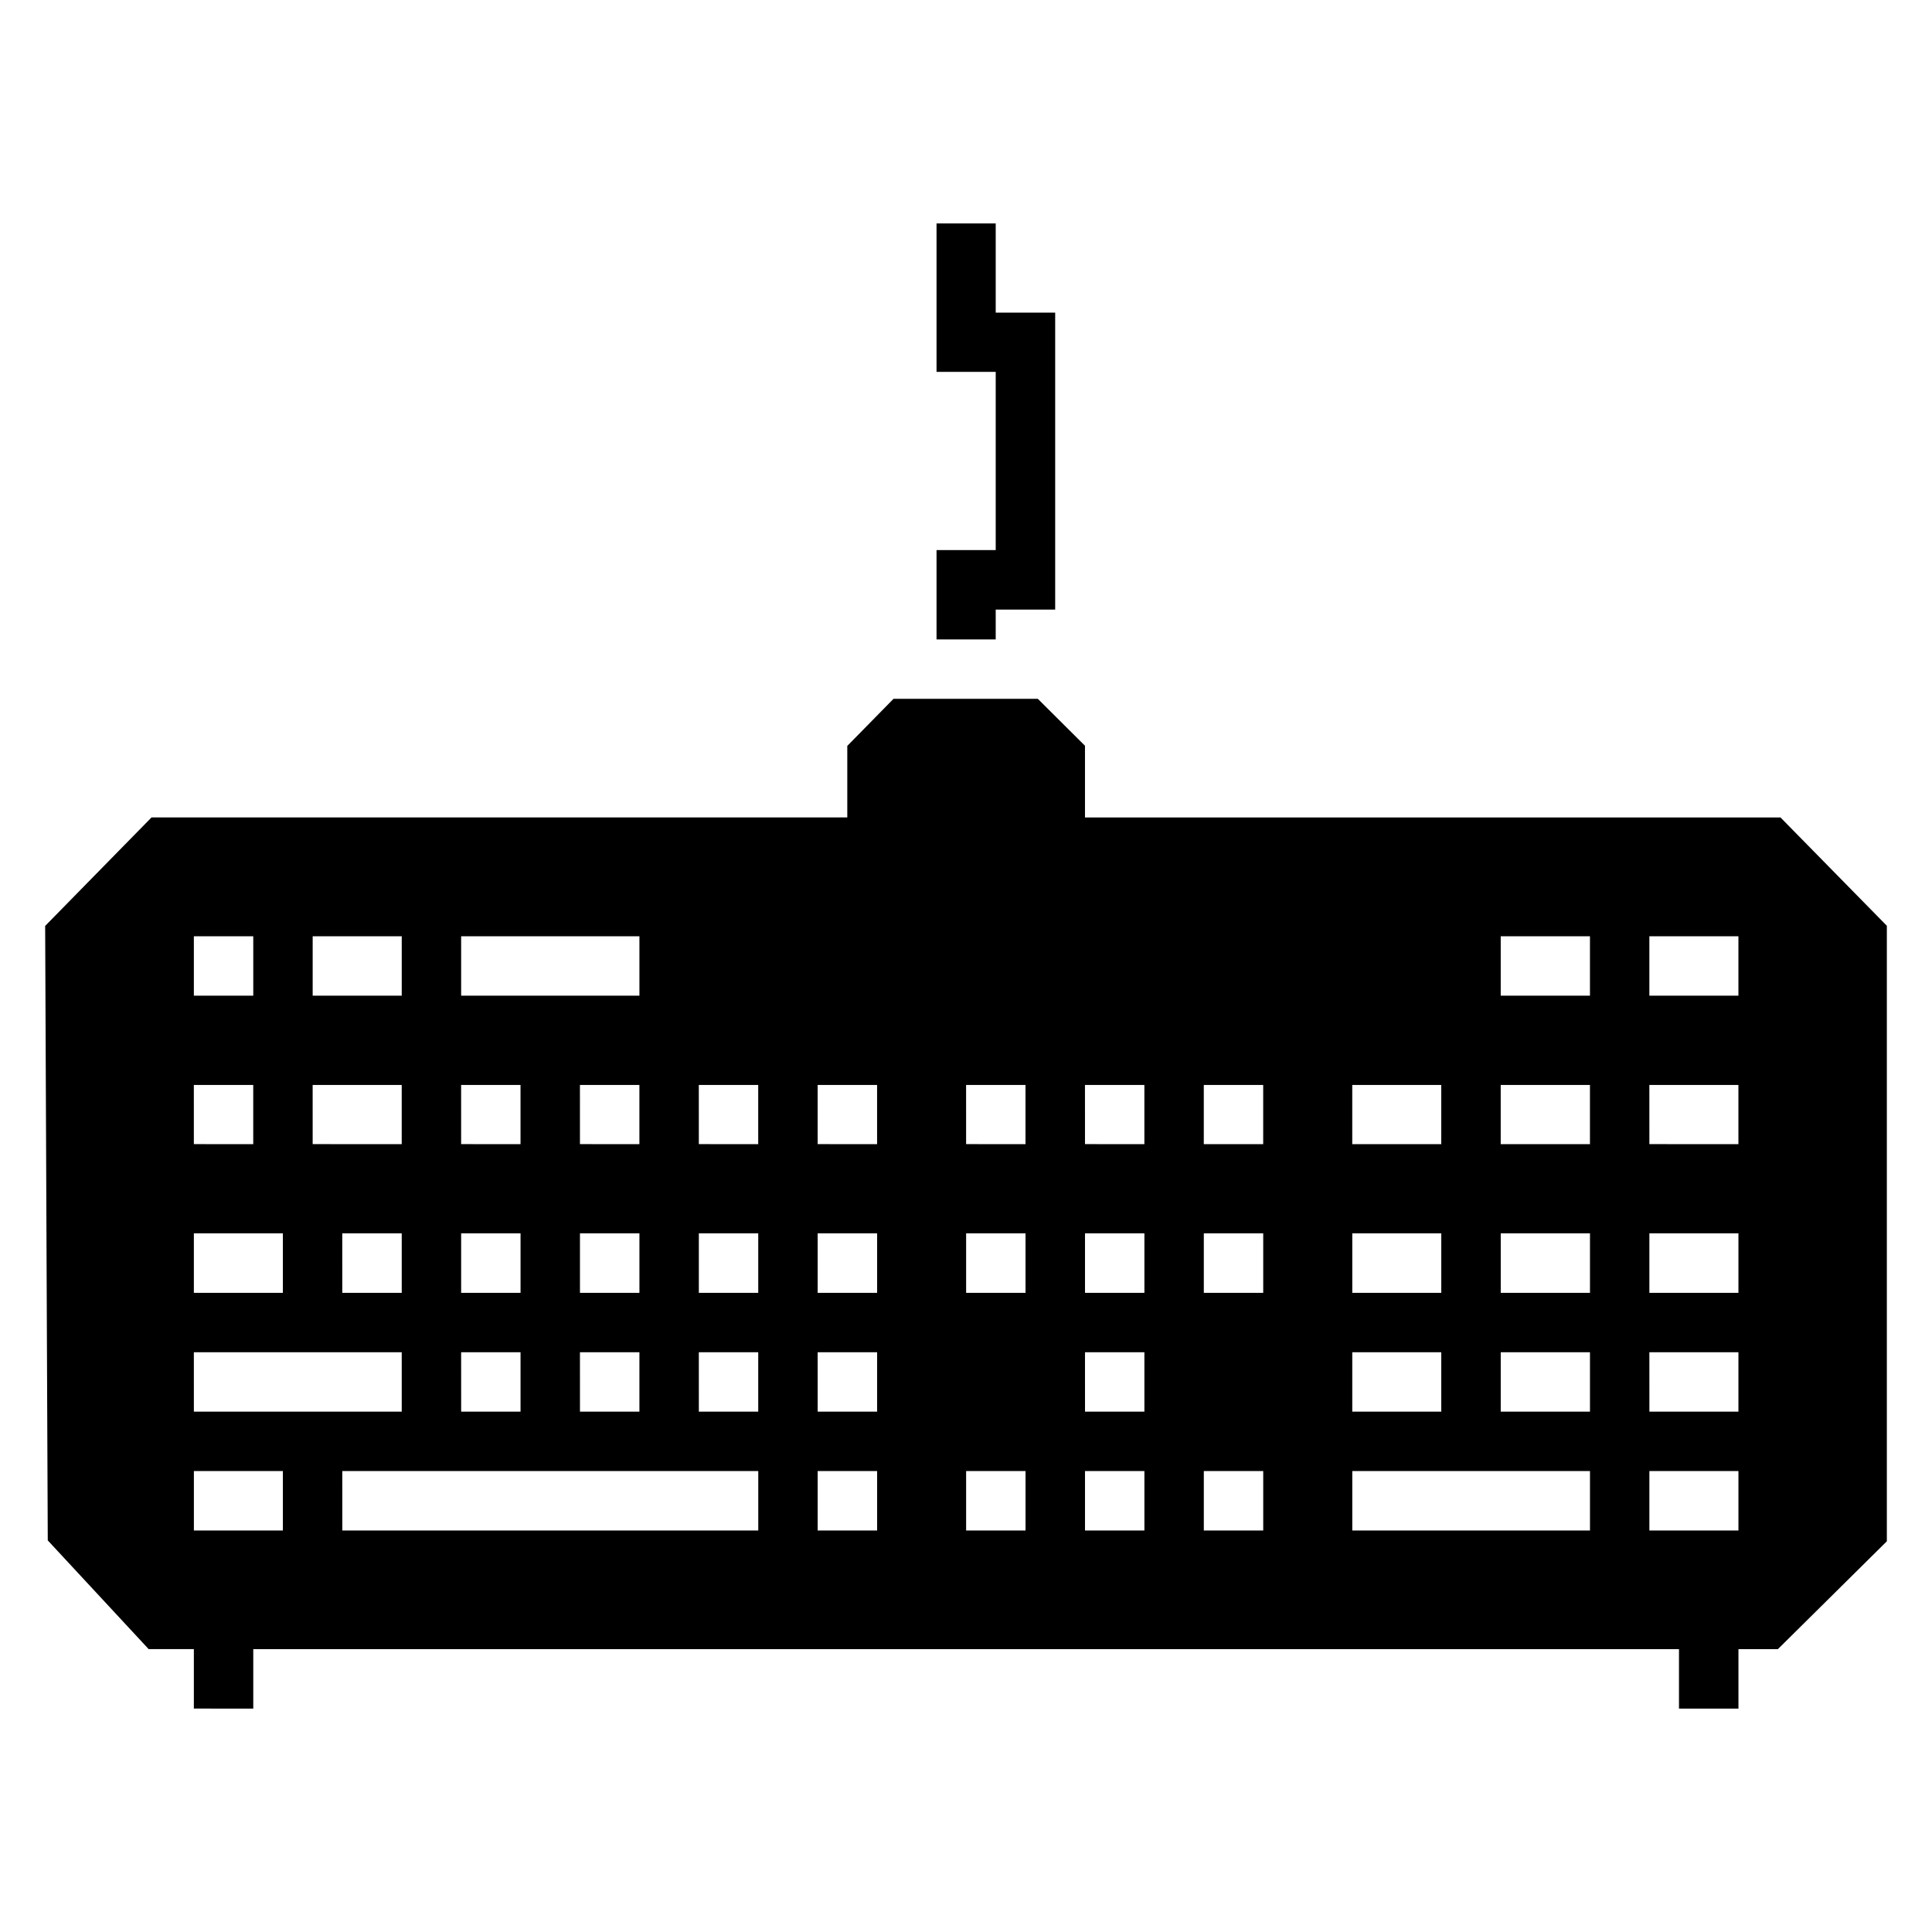 <?xml version="1.0" encoding="UTF-8"?>
<!-- Uploaded to: SVG Repo, www.svgrepo.com, Generator: SVG Repo Mixer Tools -->
<svg fill="#000000" width="800px" height="800px" version="1.1" viewBox="144 144 512 512" xmlns="http://www.w3.org/2000/svg">
 <path d="m392.19 203.21v39.344h15.684v47.23h-15.684v23.664h15.684v-7.902h15.758v-78.691h-15.758v-23.645zm-11.395 125.98-12.254 12.484v18.957h-184.39l-28.184 28.75 0.691 162.84 26.738 28.812h11.977v15.758l15.746 0.004v-15.758h377.83v15.758h15.758v-15.758h10.453l28.875-28.582v-163.11l-28.184-28.707h-184.32v-19.004l-12.5-12.441h-26.844zm-185.42 62.93h15.742v15.746l-15.742-0.004zm31.488 0h23.602v15.746l-23.602-0.004zm39.344 0h47.246v15.746l-47.246-0.004zm275.5 0h23.648v15.746h-23.648zm39.391 0h23.602v15.746h-23.602zm-385.73 39.406h15.742v15.684l-15.738-0.004zm31.488 0h23.602v15.684l-23.598-0.004zm39.344 0h15.742v15.684l-15.738-0.004zm31.488 0h15.758v15.684l-15.754-0.004zm31.504 0h15.742v15.684l-15.738-0.004zm31.488 0h15.758v15.684l-15.754-0.004zm39.344 0h15.742v15.684l-15.738-0.004zm31.504 0h15.742v15.684l-15.738-0.004zm31.488 0h15.742v15.684h-15.742zm39.344 0h23.586v15.684h-23.586zm39.344 0h23.648v15.684h-23.648zm39.391 0h23.602v15.684l-23.594-0.004zm-385.72 39.328h23.586v15.758h-23.586zm39.328 0h15.758v15.758h-15.754zm31.504 0h15.742v15.758h-15.742zm31.488 0h15.758v15.758h-15.758zm31.504 0h15.742v15.758h-15.742zm31.488 0h15.758v15.758h-15.758zm39.344 0h15.742v15.758h-15.742zm31.504 0h15.742v15.758h-15.742zm31.488 0h15.742v15.758h-15.742zm39.344 0h23.586v15.758h-23.586zm39.344 0h23.648v15.758h-23.648zm39.391 0h23.602v15.758h-23.602zm-385.73 31.504h55.09v15.746l-55.086-0.004zm70.832 0h15.742v15.746l-15.738-0.004zm31.488 0h15.758v15.746l-15.754-0.004zm31.504 0h15.742v15.746l-15.738-0.004zm31.488 0h15.758v15.746l-15.754-0.004zm70.848 0h15.742v15.746l-15.738-0.004zm70.832 0h23.586v15.746h-23.586zm39.344 0h23.648v15.746h-23.648zm39.391 0h23.602v15.746l-23.594-0.004zm-385.72 31.488h23.586v15.758h-23.586zm39.328 0h110.24v15.758h-110.23zm125.98 0h15.758v15.758h-15.758zm39.344 0h15.742v15.758h-15.742zm31.504 0h15.742v15.758h-15.742zm31.488 0h15.742v15.758h-15.742zm39.344 0h62.992v15.758h-62.992zm78.734 0h23.602v15.758h-23.602z"/>
</svg>